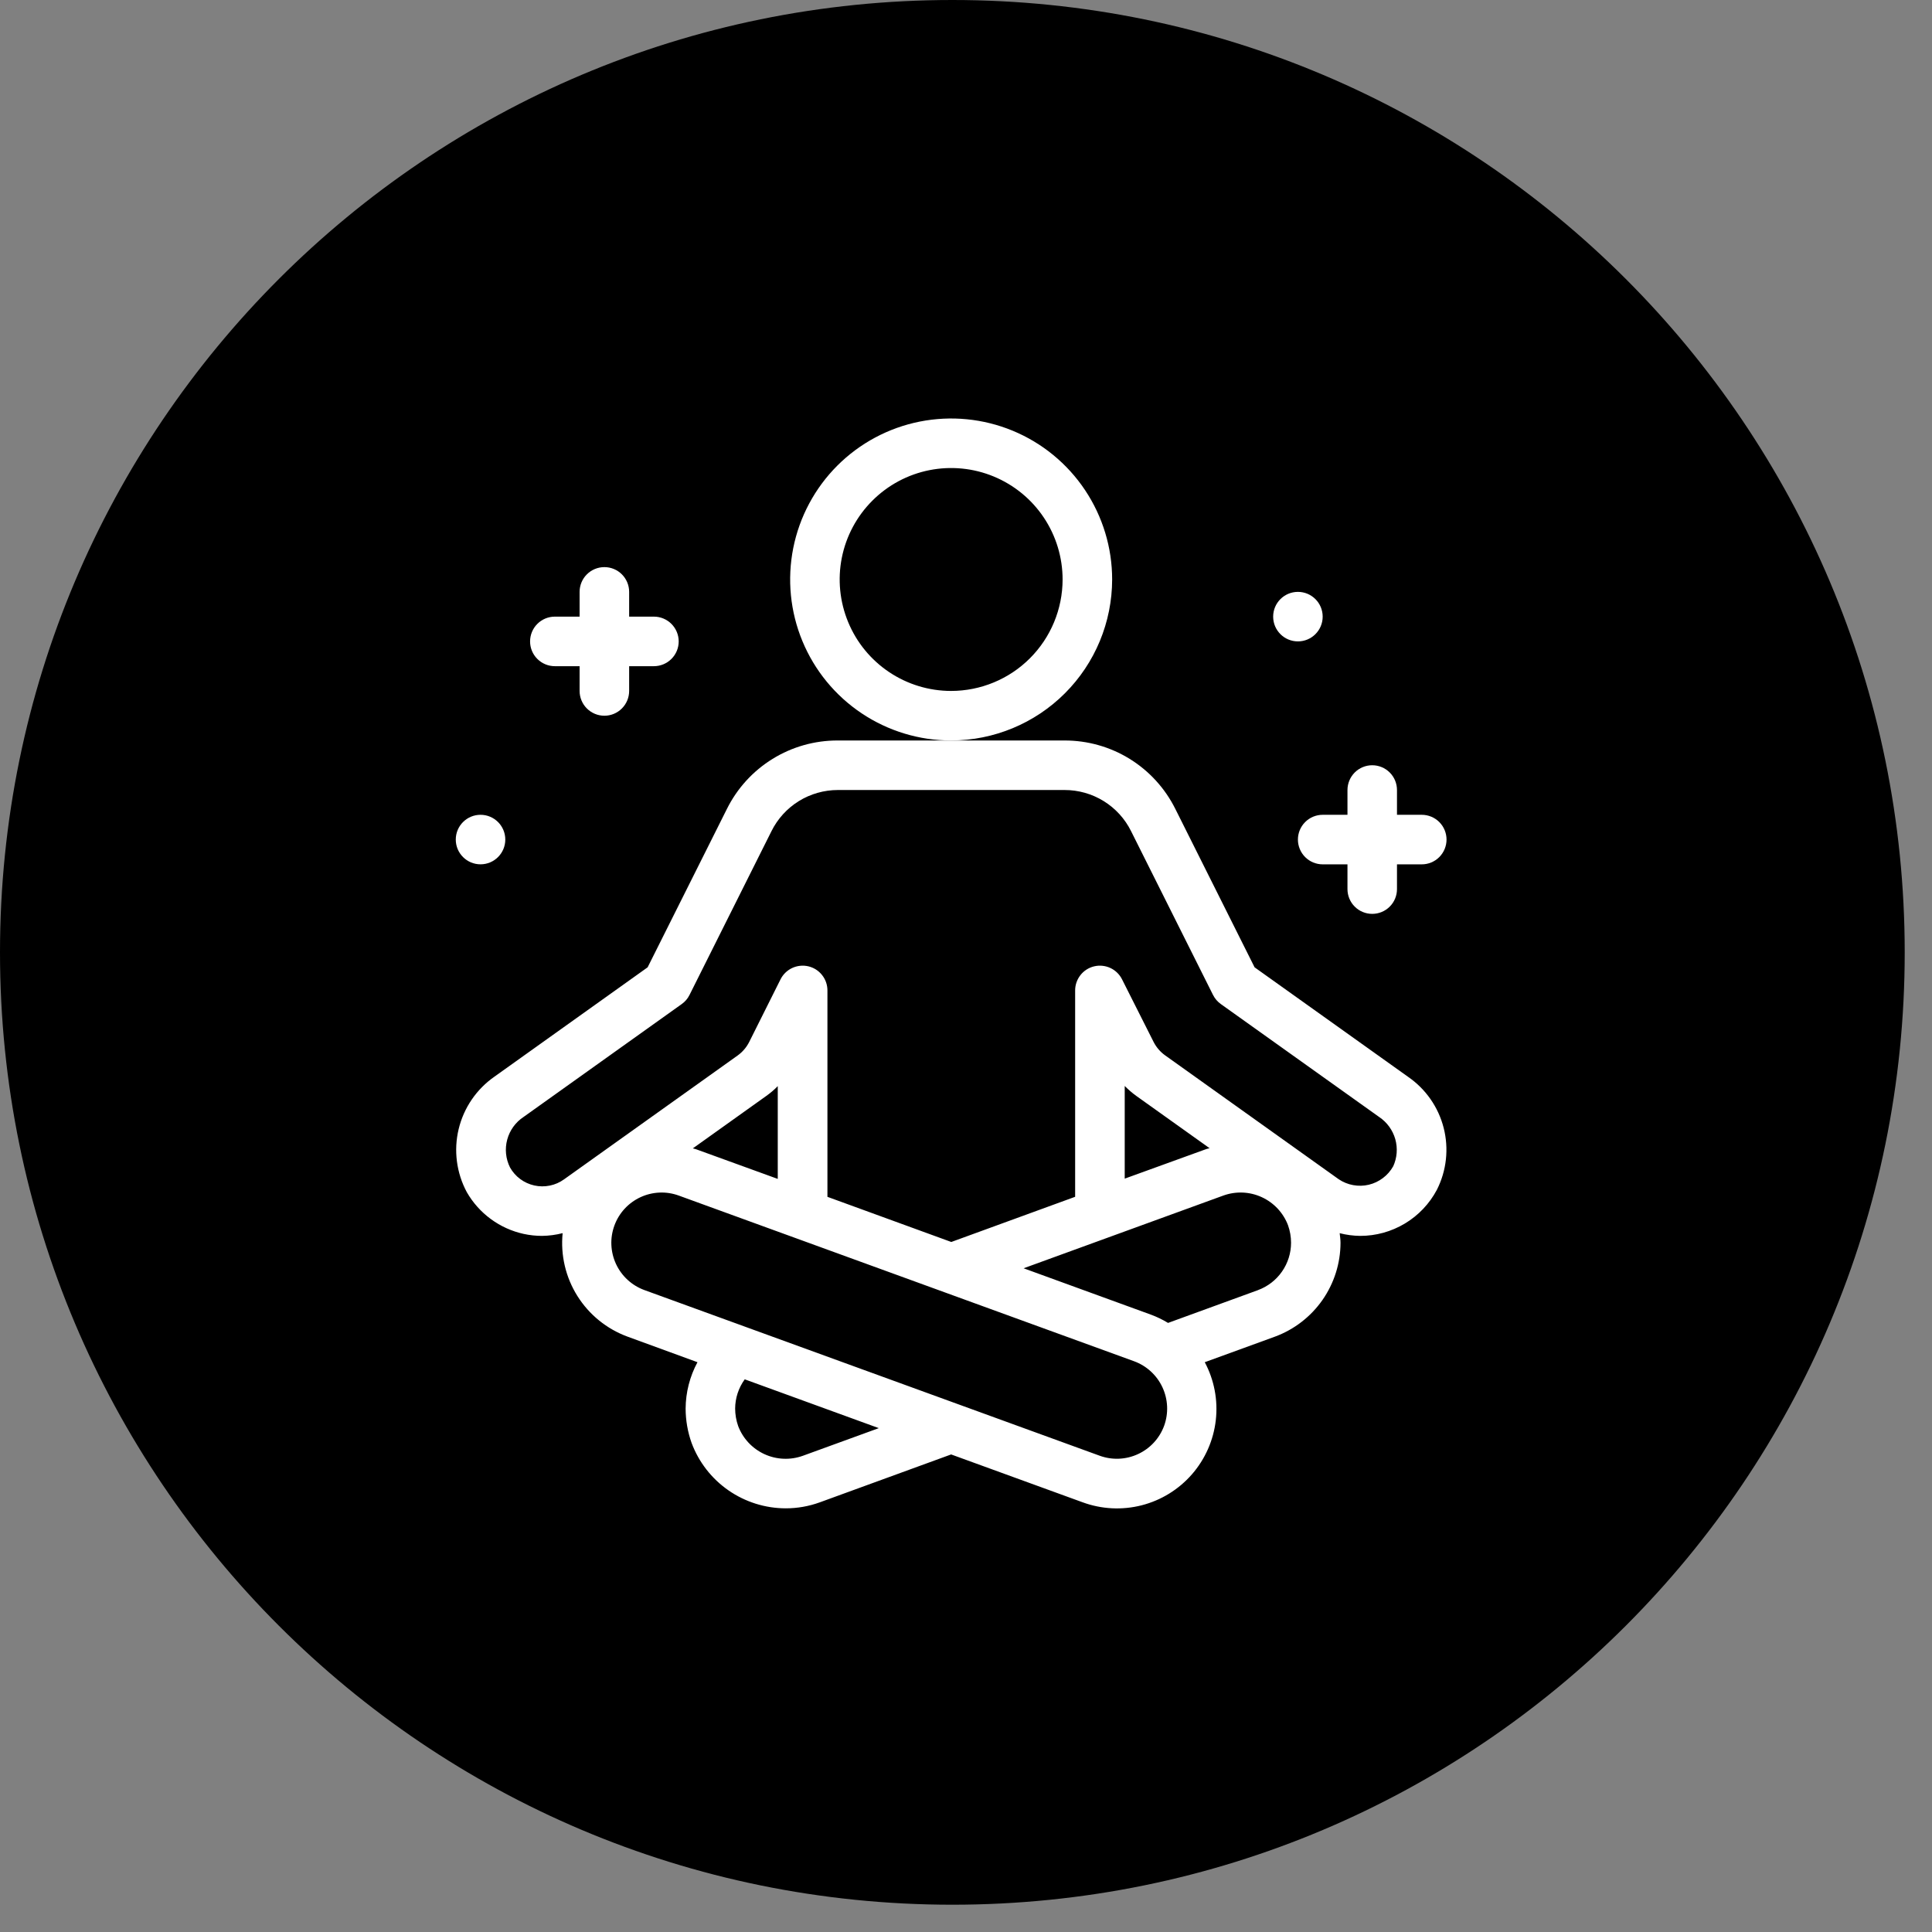 <svg xmlns="http://www.w3.org/2000/svg" fill="none" viewBox="0 0 65 65" height="65" width="65">
<rect x="0" y="0" width="65" height="65" fill="#808080" stroke="none"/>
<g clip-path="url(#clip0_147_900)">
<path fill="black" d="M64.082 32.041C64.082 14.345 49.737 0 32.041 0C14.345 0 0 14.345 0 32.041C0 49.737 14.345 64.082 32.041 64.082C49.737 64.082 64.082 49.737 64.082 32.041Z"></path>
<path fill="white" d="M47.368 36.225L42.209 32.544L39.543 27.216C39.198 26.523 38.666 25.939 38.007 25.532C37.349 25.125 36.589 24.911 35.814 24.913H28.186C27.411 24.91 26.651 25.125 25.992 25.532C25.333 25.939 24.801 26.522 24.456 27.216L21.789 32.544L16.639 36.22C16.033 36.641 15.604 37.269 15.431 37.986C15.259 38.702 15.356 39.457 15.704 40.107C15.907 40.462 16.182 40.77 16.511 41.012C16.84 41.254 17.216 41.425 17.615 41.513C17.819 41.557 18.027 41.58 18.236 41.58C18.47 41.577 18.703 41.546 18.929 41.488C18.856 42.228 19.03 42.971 19.425 43.601C19.82 44.231 20.413 44.712 21.111 44.969L23.466 45.83C23.207 46.309 23.07 46.846 23.067 47.391C23.068 47.785 23.136 48.175 23.268 48.546C23.509 49.192 23.942 49.749 24.509 50.142C25.076 50.535 25.749 50.746 26.439 50.746C26.827 50.746 27.212 50.678 27.577 50.546L32 48.933L36.424 50.543C37.061 50.777 37.753 50.812 38.41 50.644C39.066 50.476 39.657 50.112 40.102 49.601C40.547 49.09 40.827 48.456 40.904 47.782C40.981 47.109 40.852 46.428 40.533 45.83L42.894 44.97C43.54 44.732 44.097 44.302 44.492 43.738C44.886 43.173 45.099 42.502 45.1 41.813C45.1 41.705 45.083 41.597 45.072 41.489C45.297 41.547 45.528 41.577 45.76 41.58C46.291 41.581 46.812 41.437 47.268 41.163C47.723 40.89 48.095 40.497 48.343 40.028C48.669 39.383 48.749 38.643 48.57 37.944C48.391 37.244 47.964 36.634 47.368 36.225ZM26.167 39.663L23.412 38.663C23.378 38.65 23.343 38.647 23.309 38.636L25.776 36.875C25.916 36.776 26.047 36.665 26.167 36.542V39.663ZM27.009 48.979C26.587 49.13 26.124 49.11 25.718 48.923C25.311 48.736 24.994 48.397 24.835 47.979C24.768 47.789 24.734 47.59 24.733 47.389C24.735 47.036 24.848 46.692 25.056 46.406L29.567 48.048L27.009 48.979ZM39.167 47.966C39.013 48.387 38.699 48.73 38.292 48.919C37.886 49.109 37.422 49.13 37 48.977L21.68 43.403C21.471 43.327 21.28 43.21 21.116 43.06C20.952 42.91 20.82 42.729 20.726 42.528C20.632 42.326 20.579 42.108 20.569 41.886C20.559 41.664 20.594 41.443 20.67 41.234C20.746 41.025 20.862 40.834 21.012 40.67C21.163 40.506 21.343 40.374 21.545 40.28C21.746 40.186 21.964 40.133 22.186 40.123C22.408 40.113 22.63 40.148 22.838 40.224L38.153 45.797C38.575 45.951 38.918 46.265 39.108 46.672C39.298 47.079 39.319 47.544 39.167 47.966ZM42.327 43.404L39.298 44.508C39.116 44.398 38.924 44.305 38.725 44.231L34.438 42.67L41.161 40.222C41.582 40.071 42.046 40.09 42.452 40.278C42.859 40.465 43.175 40.804 43.334 41.222C43.401 41.411 43.436 41.611 43.436 41.811C43.436 42.159 43.329 42.498 43.13 42.782C42.932 43.067 42.65 43.284 42.324 43.404H42.327ZM37.84 39.654V36.536C37.96 36.658 38.09 36.77 38.228 36.87L40.695 38.63C40.661 38.641 40.626 38.644 40.593 38.656L37.84 39.654ZM46.873 39.238C46.786 39.392 46.669 39.528 46.527 39.634C46.386 39.741 46.224 39.818 46.052 39.859C45.879 39.9 45.7 39.904 45.526 39.872C45.352 39.841 45.186 39.773 45.039 39.674L39.2 35.507C39.035 35.389 38.9 35.231 38.809 35.05L37.75 32.949C37.666 32.781 37.528 32.647 37.358 32.567C37.188 32.488 36.996 32.468 36.814 32.511C36.631 32.554 36.468 32.657 36.352 32.805C36.236 32.952 36.172 33.134 36.172 33.321V40.265L32.005 41.785L27.838 40.266V33.321C27.838 33.134 27.775 32.952 27.658 32.805C27.542 32.657 27.379 32.554 27.197 32.511C27.014 32.468 26.822 32.488 26.652 32.567C26.482 32.647 26.344 32.781 26.26 32.949L25.208 35.052C25.116 35.236 24.981 35.394 24.814 35.513L18.975 39.679C18.832 39.782 18.67 39.853 18.498 39.888C18.326 39.923 18.149 39.922 17.977 39.884C17.806 39.846 17.644 39.773 17.503 39.668C17.362 39.564 17.245 39.431 17.159 39.278C17.014 38.987 16.98 38.654 17.065 38.34C17.149 38.027 17.346 37.755 17.617 37.577L22.937 33.78C23.048 33.701 23.138 33.596 23.198 33.474L25.956 27.962C26.162 27.547 26.48 27.198 26.874 26.953C27.268 26.709 27.723 26.58 28.186 26.579H35.814C36.279 26.578 36.736 26.707 37.131 26.951C37.527 27.195 37.847 27.546 38.053 27.962L40.811 33.474C40.872 33.596 40.962 33.701 41.073 33.78L46.4 37.58C46.664 37.756 46.856 38.021 46.943 38.326C47.029 38.632 47.003 38.958 46.87 39.246L46.873 39.238Z"></path>
<path fill="white" d="M37.417 19.496C37.417 18.425 37.099 17.378 36.504 16.487C35.909 15.596 35.063 14.902 34.073 14.492C33.083 14.082 31.994 13.975 30.943 14.184C29.893 14.393 28.927 14.909 28.17 15.666C27.413 16.424 26.897 17.389 26.688 18.439C26.479 19.49 26.586 20.579 26.996 21.569C27.406 22.559 28.1 23.405 28.991 24C29.882 24.595 30.929 24.913 32 24.913C33.436 24.911 34.813 24.34 35.828 23.325C36.844 22.309 37.415 20.932 37.417 19.496ZM32 23.246C31.259 23.246 30.534 23.026 29.917 22.614C29.3 22.202 28.819 21.616 28.536 20.931C28.252 20.246 28.177 19.492 28.322 18.765C28.467 18.037 28.824 17.369 29.349 16.845C29.873 16.32 30.541 15.963 31.269 15.818C31.996 15.674 32.75 15.748 33.435 16.032C34.12 16.316 34.706 16.796 35.118 17.413C35.53 18.03 35.75 18.755 35.75 19.496C35.749 20.491 35.354 21.444 34.651 22.147C33.948 22.85 32.994 23.245 32 23.246Z"></path>
<path fill="white" d="M18.667 22.413H19.5V23.246C19.5 23.467 19.588 23.679 19.744 23.835C19.901 23.992 20.113 24.08 20.334 24.08C20.555 24.08 20.767 23.992 20.923 23.835C21.079 23.679 21.167 23.467 21.167 23.246V22.413H22C22.221 22.413 22.433 22.325 22.589 22.169C22.746 22.013 22.834 21.801 22.834 21.58C22.834 21.359 22.746 21.147 22.589 20.99C22.433 20.834 22.221 20.746 22 20.746H21.167V19.913C21.167 19.692 21.079 19.48 20.923 19.324C20.767 19.167 20.555 19.08 20.334 19.08C20.113 19.08 19.901 19.167 19.744 19.324C19.588 19.48 19.5 19.692 19.5 19.913V20.746H18.667C18.446 20.746 18.234 20.834 18.078 20.99C17.921 21.147 17.834 21.359 17.834 21.58C17.834 21.801 17.921 22.013 18.078 22.169C18.234 22.325 18.446 22.413 18.667 22.413Z"></path>
<path fill="white" d="M44.5 27.413C44.279 27.413 44.067 27.501 43.911 27.657C43.755 27.813 43.667 28.025 43.667 28.246C43.667 28.467 43.755 28.679 43.911 28.836C44.067 28.992 44.279 29.08 44.5 29.08H45.334V29.913C45.334 30.134 45.422 30.346 45.578 30.502C45.734 30.659 45.946 30.746 46.167 30.746C46.388 30.746 46.6 30.659 46.756 30.502C46.913 30.346 47 30.134 47 29.913V29.08H47.834C48.055 29.08 48.267 28.992 48.423 28.836C48.579 28.679 48.667 28.467 48.667 28.246C48.667 28.025 48.579 27.813 48.423 27.657C48.267 27.501 48.055 27.413 47.834 27.413H47V26.58C47 26.359 46.913 26.147 46.756 25.99C46.6 25.834 46.388 25.746 46.167 25.746C45.946 25.746 45.734 25.834 45.578 25.99C45.422 26.147 45.334 26.359 45.334 26.58V27.413H44.5Z"></path>
<path fill="white" d="M43.667 21.579C44.127 21.579 44.5 21.206 44.5 20.746C44.5 20.286 44.127 19.913 43.667 19.913C43.207 19.913 42.834 20.286 42.834 20.746C42.834 21.206 43.207 21.579 43.667 21.579Z"></path>
<path fill="white" d="M16.167 29.079C16.627 29.079 17 28.706 17 28.246C17 27.786 16.627 27.413 16.167 27.413C15.707 27.413 15.334 27.786 15.334 28.246C15.334 28.706 15.707 29.079 16.167 29.079Z"></path>
</g>
<defs>
<clipPath id="clip0_147_900">
<rect fill="white" height="64.583" width="64.583"></rect>
</clipPath>
</defs>
</svg>
